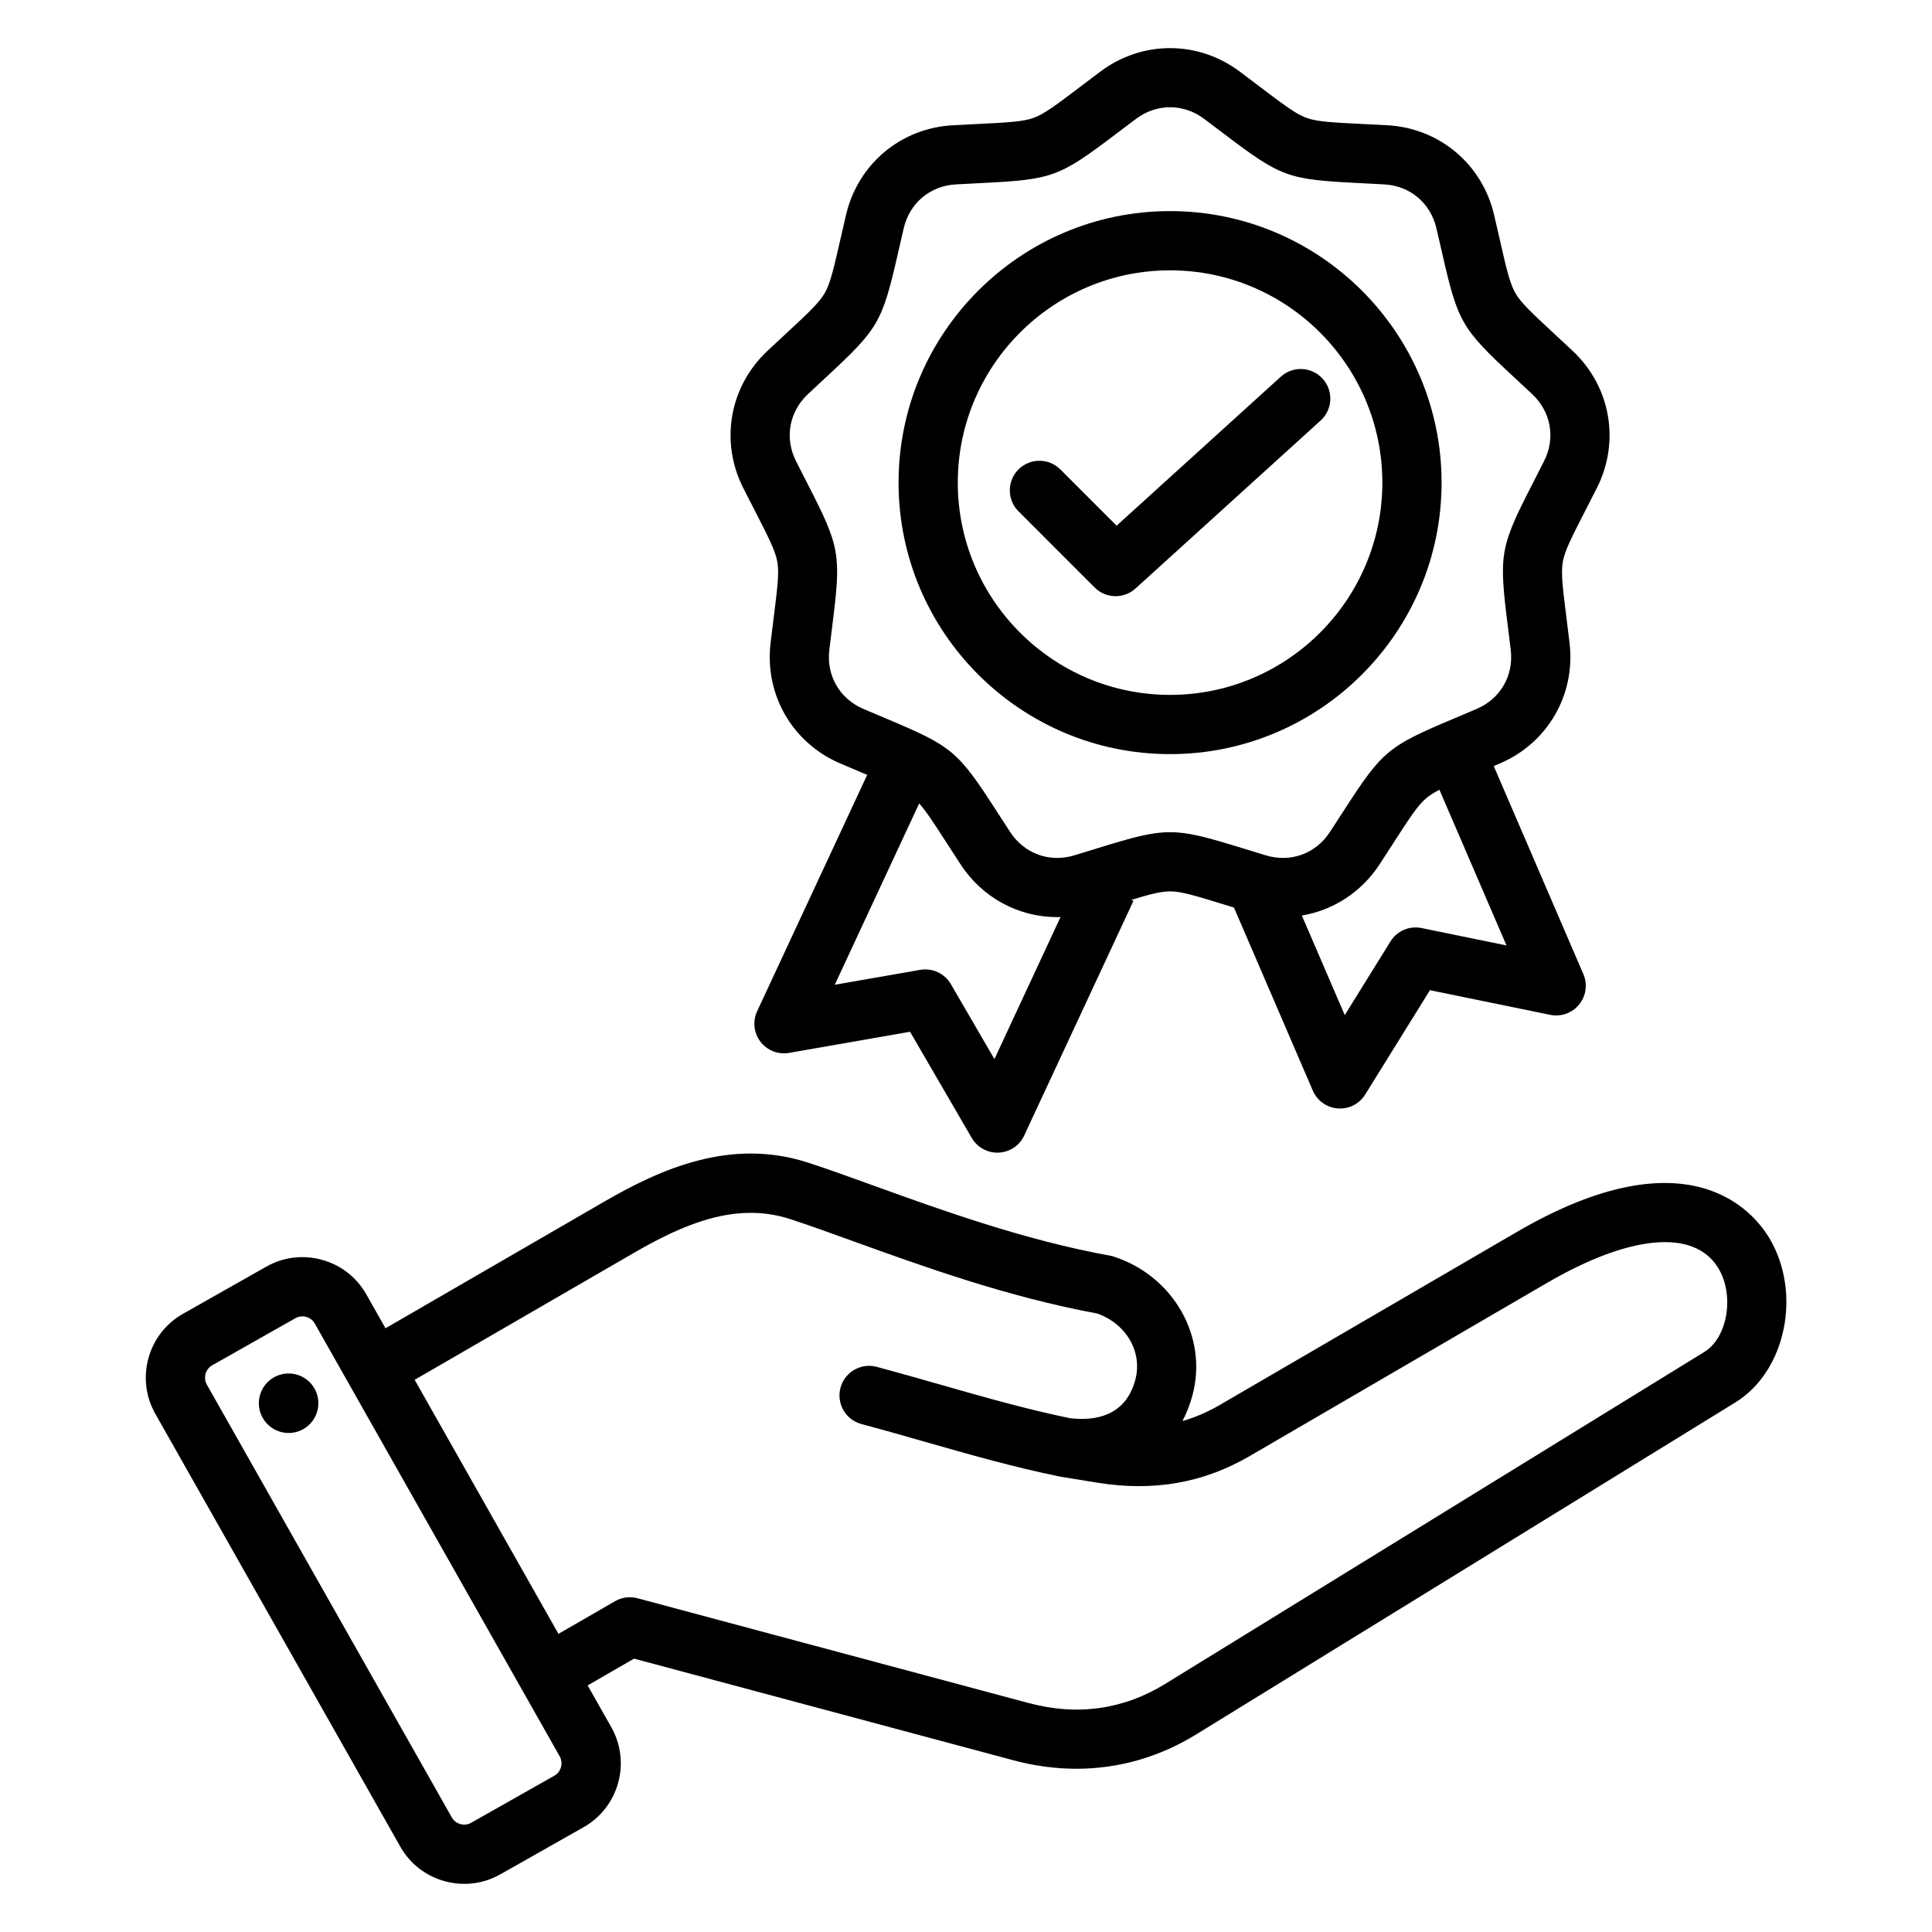 <?xml version="1.0" encoding="UTF-8"?>
<svg width="1200pt" height="1200pt" version="1.1" viewBox="0 0 1200 1200" xmlns="http://www.w3.org/2000/svg">
 <path d="m1098.9 768.91c-9.898-16.523-50.449-65.625-156.68-3.762l-184.49 107.45c-7.602 4.426-15.312 7.762-23.289 10.039 2.586-4.898 4.688-10.262 6.238-16.051 9.711-36.238-11.801-74.062-48.961-86.113-0.789-0.25-1.586-0.461-2.414-0.602-52.852-9.539-105.1-28.426-147.07-43.602-14.625-5.289-28.438-10.273-40.199-14.102-47.988-15.574-91.176 3.602-127.1 24.398l-135.49 78.449-11.938-21.086c-5.977-10.562-15.738-18.176-27.488-21.426-11.738-3.25-24.039-1.75-34.602 4.227l-51.762 29.301c-21.863 12.375-29.574 40.227-17.211 62.074l152.19 268.89c5.977 10.562 15.738 18.176 27.488 21.426 4.062 1.125 8.188 1.688 12.289 1.688 7.75 0 15.398-1.988 22.312-5.898l51.762-29.301c21.863-12.375 29.574-40.227 17.211-62.086l-14.699-25.977 28.824-16.637 235.48 63.102c13.211 3.539 26.363 5.301 39.301 5.301 26.164 0 51.426-7.199 74.523-21.426l334.8-206.15c31.387-19.355 41.398-68.031 20.977-102.13zm-754.54 333.98-51.762 29.301c-2.711 1.539-5.336 1.148-6.648 0.789-1.324-0.363-3.762-1.387-5.301-4.102l-152.19-268.9c-2.336-4.137-0.824-9.613 3.312-11.949l51.762-29.301c1.512-0.852 2.988-1.113 4.238-1.113 0.988 0 1.836 0.164 2.426 0.324 1.324 0.363 3.762 1.387 5.301 4.102l152.17 268.9c2.336 4.137 0.824 9.613-3.312 11.949zm314.54-185.65 22.949 3.727c34.789 5.562 65.676 0.137 94.398-16.602l184.49-107.45c52.023-30.301 91.875-33.711 106.61-9.125 10.086 16.836 5.688 43.023-8.711 51.898l-334.82 206.16c-26.062 16.039-54.664 20.051-85.012 11.914l-242.84-65.062c-4.711-1.262-9.727-0.602-13.949 1.836l-35.148 20.289-89.312-157.8 135.8-78.625c30.363-17.574 63.164-32.324 97.324-21.238 11.188 3.625 24.102 8.301 39.051 13.699 42.938 15.523 96.273 34.812 151.71 44.961 18.176 6.426 28.336 23.961 23.711 41.238-6.102 22.75-25.188 25.574-40.398 23.836-27.051-5.574-52.801-12.914-80.039-20.699-12.961-3.699-26.363-7.523-40.148-11.227-9.812-2.625-19.898 3.199-22.523 13-2.625 9.812 3.188 19.898 13 22.523 13.5 3.613 26.75 7.398 39.574 11.062 28.199 8.051 54.836 15.664 83.551 21.539m-460.62-48.195c1.477 10.102-5.512 19.488-15.613 20.961-10.102 1.477-19.488-5.512-20.961-15.613-1.477-10.102 5.512-19.488 15.613-20.961 10.098-1.477 19.488 5.512 20.961 15.613zm271.26-551.78c8.512 16.586 12.773 24.926 14 31.852 1.227 6.926 0.051 16.211-2.262 34.711-0.586 4.648-1.238 9.836-1.926 15.664-3.824 32.039 13.523 62.102 43.188 74.812 5.387 2.312 10.211 4.336 14.523 6.164 0.789 0.336 1.539 0.648 2.289 0.961l-68.352 146.81c-2.887 6.211-2.086 13.512 2.074 18.949 4.176 5.438 11.012 8.113 17.762 6.926l75.137-13.125 38.324 65.949c3.301 5.676 9.375 9.148 15.898 9.148 0.273 0 0.562-0.012 0.836-0.023 6.836-0.312 12.949-4.398 15.836-10.613l67.852-145.75-1.336-0.625c11.613-3.512 18.477-5.289 24.102-5.289 7.023 0 15.977 2.762 33.789 8.262 1.875 0.574 3.852 1.188 5.898 1.812l48.977 113.7c2.711 6.289 8.688 10.551 15.523 11.062 0.461 0.039 0.914 0.051 1.375 0.051 6.324 0 12.25-3.262 15.625-8.688l40.211-64.812 74.727 15.301c6.711 1.375 13.637-1.102 17.949-6.414 4.324-5.312 5.336-12.586 2.625-18.887l-55.668-129.22c1.262-0.539 2.562-1.102 3.898-1.664 29.664-12.699 47.023-42.762 43.188-74.812-0.699-5.824-1.352-11.012-1.926-15.664-2.324-18.5-3.488-27.789-2.262-34.711 1.227-6.926 5.488-15.25 14-31.836 2.137-4.176 4.523-8.824 7.176-14.062 14.562-28.801 8.523-62.988-15-85.062-4.273-4.012-8.113-7.562-11.551-10.762-13.676-12.688-20.539-19.051-24.051-25.137-3.512-6.086-5.602-15.211-9.738-33.387-1.051-4.574-2.199-9.676-3.551-15.387-7.363-31.414-33.949-53.727-66.176-55.523-5.844-0.316-11.07-0.578-15.758-0.805-18.625-0.926-27.977-1.387-34.574-3.801-6.613-2.398-14.062-8.051-28.926-19.312-3.738-2.836-7.898-5.988-12.602-9.5-25.836-19.336-60.551-19.336-86.375 0-4.699 3.512-8.863 6.676-12.602 9.5-14.863 11.262-22.324 16.914-28.926 19.312-6.602 2.398-15.949 2.875-34.574 3.801-4.688 0.238-9.898 0.488-15.762 0.812-32.227 1.789-58.812 24.102-66.176 55.523-1.336 5.711-2.5 10.801-3.551 15.375-4.148 18.176-6.227 27.301-9.75 33.387-3.512 6.086-10.375 12.449-24.051 25.137-3.438 3.188-7.273 6.75-11.551 10.762-23.523 22.086-29.562 56.262-15 85.062 2.668 5.242 5.055 9.891 7.191 14.066zm148.85 340.71-27.062-46.562c-3.863-6.664-11.477-10.199-19.062-8.875l-53.051 9.262 52.438-112.64c4.336 4.836 9.188 12.324 17.176 24.711 2.551 3.938 5.375 8.324 8.586 13.238 13.648 20.863 36.211 32.688 60.012 32.688 0.676 0 1.352-0.051 2.023-0.074zm265.3-81.402c-7.551-1.551-15.25 1.773-19.312 8.324l-28.398 45.762-26.648-61.863c19.289-3.238 36.836-14.301 48.188-31.664 3.211-4.914 6.051-9.301 8.586-13.238 10.113-15.664 15.188-23.523 20.574-28.051 2.102-1.762 4.711-3.398 8.113-5.148l41.648 96.688zm-381.15-331.61c4.227-3.961 8-7.461 11.387-10.613 32.637-30.289 34.727-33.898 44.637-77.312 1.023-4.512 2.176-9.539 3.5-15.176 3.664-15.625 16.375-26.301 32.398-27.188 5.773-0.324 10.926-0.574 15.551-0.812 44.477-2.211 48.398-3.637 83.887-30.523 3.688-2.801 7.801-5.914 12.438-9.375 6.426-4.812 13.789-7.211 21.148-7.211 7.363 0 14.727 2.398 21.148 7.211 4.637 3.461 8.738 6.574 12.426 9.375 35.488 26.887 39.414 28.312 83.887 30.523 4.625 0.227 9.762 0.488 15.551 0.812 16.023 0.887 28.738 11.562 32.398 27.188 1.324 5.637 2.461 10.664 3.5 15.176 9.898 43.414 11.988 47.023 44.637 77.312 3.387 3.148 7.176 6.648 11.387 10.613 11.699 10.988 14.586 27.324 7.336 41.648-2.613 5.164-4.961 9.75-7.074 13.863-20.312 39.625-21.039 43.738-15.5 87.914 0.574 4.586 1.211 9.699 1.898 15.449 1.898 15.938-6.398 30.312-21.148 36.625-5.324 2.273-10.074 4.273-14.336 6.074-41.039 17.289-44.227 19.977-68.387 57.375-2.512 3.887-5.301 8.211-8.477 13.062-8.789 13.426-24.375 19.102-39.75 14.461-5.539-1.676-10.461-3.188-14.887-4.562-42.551-13.125-46.711-13.125-89.273 0-4.426 1.363-9.352 2.887-14.887 4.562-15.363 4.637-30.961-1.039-39.75-14.461-3.176-4.852-5.961-9.176-8.477-13.062-24.148-37.398-27.352-40.086-68.387-57.375-4.262-1.801-9.012-3.801-14.336-6.074-14.75-6.312-23.051-20.699-21.148-36.625 0.688-5.75 1.324-10.863 1.898-15.449 5.539-44.188 4.812-48.289-15.5-87.914-2.113-4.113-4.461-8.699-7.074-13.863-7.207-14.32-4.32-30.672 7.379-41.648zm224.94 223.58c92.988 0 168.64-75.648 168.64-168.64 0-92.988-75.648-168.64-168.64-168.64-92.988 0-168.64 75.648-168.64 168.64 0 92.984 75.652 168.64 168.64 168.64zm0-300.49c72.699 0 131.85 59.148 131.85 131.85 0 72.699-59.148 131.85-131.85 131.85-72.699 0-131.85-59.148-131.85-131.85 0.004-72.703 59.152-131.85 131.85-131.85zm-46.824 197.02-47.324-47.336c-7.188-7.188-7.188-18.824 0-26.012s18.824-7.188 26.012 0l34.938 34.938 101.99-92.551c7.523-6.824 19.148-6.262 25.977 1.262 6.824 7.523 6.262 19.148-1.262 25.977l-114.96 104.32c-3.512 3.188-7.938 4.773-12.363 4.773-4.703 0.012-9.414-1.801-13.004-5.375z"/>
</svg>
